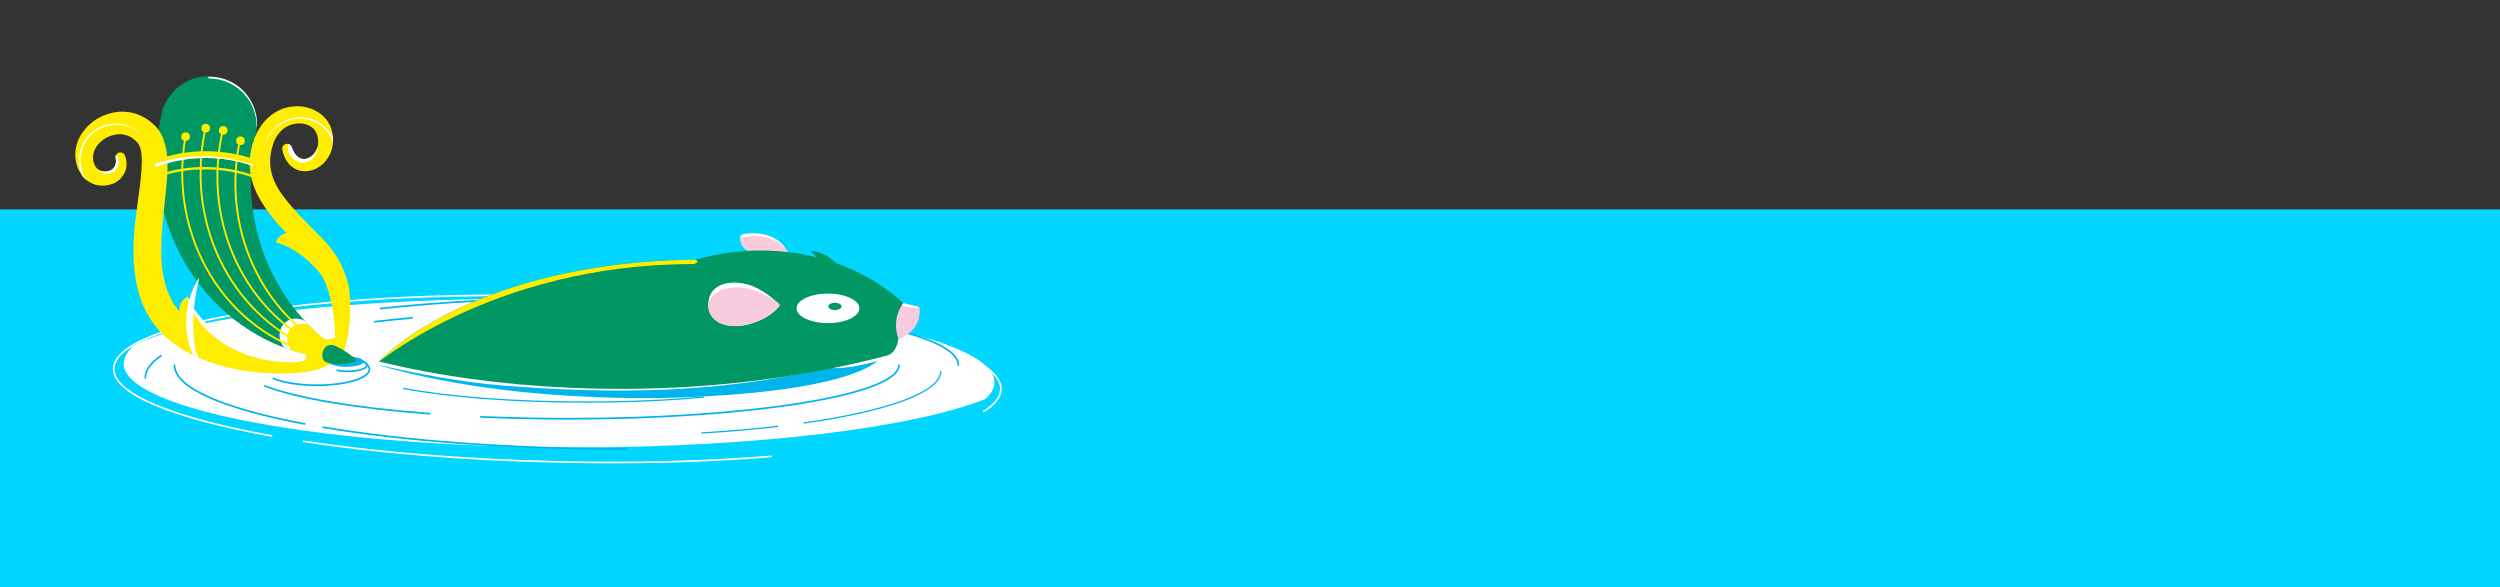 <?xml version="1.0" encoding="utf-8"?>
<!-- Generator: Adobe Illustrator 26.5.0, SVG Export Plug-In . SVG Version: 6.00 Build 0)  -->
<svg version="1.1" id="Calque_1" xmlns="http://www.w3.org/2000/svg" xmlns:xlink="http://www.w3.org/1999/xlink" x="0px" y="0px"
	 viewBox="0 0 1440 338.1" style="enable-background:new 0 0 1440 338.1;" xml:space="preserve">
<rect x="0" y="0" width="1440" height="338.1" fill="#333333" stroke="none"/>
<style type="text/css">
	.st0{fill:#00D6FF;}
	.st1{fill:none;stroke:#FFFFFF;stroke-width:0.995;stroke-linecap:round;stroke-linejoin:round;stroke-miterlimit:10;}
	.st2{fill:none;}
	.st3{fill:#FFFFFF;}
	.st4{fill:none;stroke:#00B5EC;stroke-linecap:round;stroke-linejoin:round;stroke-miterlimit:10;}
	.st5{fill:#00B5EC;}
	.st6{clip-path:url(#SVGID_00000081618675254761765950000015449915784311650490_);fill:#F8CBDE;}
	.st7{fill:#009762;}
	.st8{clip-path:url(#SVGID_00000029005079829675836990000014130034444517688222_);fill:#FFED00;}
	.st9{clip-path:url(#SVGID_00000142172603768506807020000004919030557463834779_);fill:#F8CBDE;}
	.st10{fill:#F8CBDE;}
	.st11{clip-path:url(#SVGID_00000057835910230600145450000012131173275836929451_);fill:#FFFFFF;}
	.st12{clip-path:url(#SVGID_00000124163808505439317130000015813151988737040263_);fill:#FFFFFF;}
	.st13{clip-path:url(#SVGID_00000171720517696814648740000017776509013941512119_);fill:#FFED00;}
	
		.st14{clip-path:url(#SVGID_00000127004596343472952590000000810952561436183731_);fill:none;stroke:#FFFFFF;stroke-linecap:round;stroke-linejoin:round;stroke-miterlimit:10;}
	.st15{fill:none;stroke:#FFED00;stroke-width:1.079;stroke-miterlimit:10;}
	.st16{fill:#FFED00;}
	.st17{clip-path:url(#SVGID_00000162332910961878995830000006806019281621972621_);}
	.st18{clip-path:url(#SVGID_00000001638557564455765130000016655037793928673962_);fill:#FFFFFF;}
	.st19{clip-path:url(#SVGID_00000062174065864167407850000012934815747163906444_);fill:#FFFFFF;}
	.st20{clip-path:url(#SVGID_00000006667601413592313010000017197153108457069501_);}
	.st21{clip-path:url(#SVGID_00000087402835042605880320000008976161612333896349_);fill:#FFFFFF;}
	.st22{clip-path:url(#SVGID_00000132793547098612497830000002838213111068485277_);fill:#FFFFFF;}
	.st23{clip-path:url(#SVGID_00000000915127182232306780000014343944707475100032_);}
	.st24{fill:none;stroke:#00B5EC;stroke-width:0.75;stroke-linejoin:round;stroke-miterlimit:10;}
</style>
<rect y="120.6" class="st0" width="1440" height="217.5"/>
<g>
	<path class="st1" d="M156.4,251.1c-55.9-10.1-91.2-24-90.9-38.8c0.6-26.4,115.5-45.1,256.6-41.8c141.1,3.3,255,27.3,254.4,53.7
		c-0.1,4.5-3.5,8.8-9.8,12.7"/>
	<path class="st1" d="M444.2,262.9c-36.8,3-79.2,4.2-124.2,3.1c-54-1.2-104-5.5-145.1-11.8"/>
	<g>
		<path class="st2" d="M331.5,161.1c-126,0-231.2,16.6-255.3,38.7c41.5-16.5,131.6-27.9,236.1-27.9c143.8,0,260.4,21.6,260.4,48.3
			c0,3.3-1.8,6.5-5.2,9.6c15.6-6.2,24.4-13.1,24.4-20.4C591.9,182.7,475.3,161.1,331.5,161.1z"/>
		<path class="st3" d="M572.8,220.2c0-26.7-116.6-48.3-260.4-48.3c-104.5,0-199.6,8.9-235.3,27c-3.4,3.1-5.9,7.2-5.9,10.5
			c0,26.7,116.6,48.3,260.4,48.3c104.5,0,194.6-11.4,236.1-27.9C571,226.7,572.8,223.5,572.8,220.2z"/>
	</g>
	<path class="st4" d="M219.2,177.7c17.7-1.9,36.8-3.4,56.9-4.5"/>
	<path class="st4" d="M83.7,217.6c0-4.4,3.1-8.6,9-12.6"/>
	<path class="st4" d="M175.5,244.2c-46.3-8.7-75-20.7-75-33.9"/>
	<path class="st4" d="M361,258.6c-67.3,0-128.7-4.7-174.9-12.5"/>
	<g>
		<path class="st5" d="M512,198.2c-3.6,29-122.1,31.6-147.2,31.1c-50-0.7-100.4-5.5-148.6-19.4c23.2,5.1,49.2,10.3,73.8,12.2
			c61.7,5,125.1,4.5,185.4-10.1c8.4-2.4,17.4-5.1,24.5-10.1c2.2-1.5,3.5-3.5,3.5-4.4c-0.1-2.4,1.7-4.4,4.1-4.5
			C510.3,192.9,512.5,195.5,512,198.2L512,198.2z"/>
	</g>
	<path class="st4" d="M215.8,185.3c6.8-0.8,14-1.5,21.5-2.2"/>
	<path class="st4" d="M247.5,238.3c-42.6-3.2-76.6-8.9-95-16"/>
	<path class="st4" d="M517.8,210.3c0,17-85.1,30.9-190.2,30.9c-17.5,0-34.5-0.4-50.6-1.1"/>
	<path class="st4" d="M207.6,207.6c3.3,1.5,5.2,3.2,5.2,5.1c0,5.1-13.6,9.2-30.4,9.2c-10.4,0-19.5-1.6-25-3.9"/>
	<ellipse class="st5" cx="199.5" cy="208.3" rx="10" ry="3"/>
	<path class="st4" d="M518.6,190.7c21.1,5.6,33.4,12.3,33.4,19.6"/>
	<g>
		<g>
			<path id="XMLID_62_" class="st3" d="M454.1,146c0,0-4.9-14.1-25.5-11.3c-1.6,0.2-2.7,1.7-2.3,3.3c0.6,2.9,2.4,6.9,7.6,7.1
				C441.9,145.3,454.1,146,454.1,146z"/>
		</g>
		<g>
			<defs>
				<path id="SVGID_1_" d="M454.1,146c0,0-4.9-14.1-25.5-11.3c-1.6,0.2-2.7,1.7-2.3,3.3c0.6,2.9,2.4,6.9,7.6,7.1
					C441.9,145.3,454.1,146,454.1,146z"/>
			</defs>
			<clipPath id="SVGID_00000170237652070241420600000000440215133854100652_">
				<use xlink:href="#SVGID_1_"  style="overflow:visible;"/>
			</clipPath>
			<path style="clip-path:url(#SVGID_00000170237652070241420600000000440215133854100652_);fill:#F8CBDE;" d="M454.9,147.2
				c0,0-6.4-15.8-29.9-9.9c0,0,0.4,10,8.8,9.9C442.1,147.1,454.9,147.2,454.9,147.2z"/>
		</g>
	</g>
	<path class="st3" d="M515.5,199.2c0.7,4.9-2.5,6.8-12,9.3c-18,4.8-32.8,5-36.1-0.9c-2.4-4.3,17-13,28.1-14.6
		C506.7,191.5,514.9,194.3,515.5,199.2z"/>
	<g>
		<g>
			<path id="XMLID_61_" class="st7" d="M510.9,204.8c-44.3,11.7-96.7,19.2-153.1,19.2c-9.6,0-19.1-0.2-28.5-0.6
				c-40.1-1.7-77.8-7-111.1-15.2c35.6-34.5,103.9-58.1,182.5-58.6c11.7-3.4,24.2-5.3,37.4-5.3c25.9,0,49.7,7.3,68.5,19.6
				c4.9,3.2,9.5,6.8,13.7,10.7l9.3,2.2c0,0,3,12-12.2,18.4C517.4,195.3,516.8,203.2,510.9,204.8z"/>
		</g>
		<g>
			<defs>
				<path id="SVGID_00000018926143569935301380000011577472061860251793_" d="M510.9,204.8c-44.3,11.7-96.7,19.2-153.1,19.2
					c-9.6,0-19.1-0.2-28.5-0.6c-40.1-1.7-77.8-7-111.1-15.2c35.6-34.5,103.9-58.1,182.5-58.6c11.7-3.4,24.2-5.3,37.4-5.3
					c25.9,0,49.7,7.3,68.5,19.6c4.9,3.2,9.5,6.8,13.7,10.7l9.3,2.2c0,0,3,12-12.2,18.4C517.4,195.3,516.8,203.2,510.9,204.8z"/>
			</defs>
			<clipPath id="SVGID_00000106115824261960403610000013957783638608573332_">
				<use xlink:href="#SVGID_00000018926143569935301380000011577472061860251793_"  style="overflow:visible;"/>
			</clipPath>
			<path style="clip-path:url(#SVGID_00000106115824261960403610000013957783638608573332_);fill:#FFED00;" d="M212.8,212.7
				c0,0,68.6-60.7,186.6-60.6c0,0,5.9-1.1-1.2-3.6c-10.1-3.6-133.1-0.7-133.1-0.7L212.8,212.7z"/>
		</g>
	</g>
	<g>
		<g>
			<path id="XMLID_60_" class="st3" d="M433.2,186.2c-14,4.5-27.3-0.6-25-13.3c2.1-11.9,17.9-12,27.5-7.1c7,3.5,11.4,7.8,13,9.3
				c0.4,0.4,0.4,0.9,0.1,1.3C447.3,178.3,442.8,183.2,433.2,186.2z"/>
		</g>
		<g>
			<defs>
				<path id="SVGID_00000011739733040060265250000005877134594990004142_" d="M433.2,186.2c-14,4.5-27.3-0.6-25-13.3
					c2.1-11.9,17.9-12,27.5-7.1c7,3.5,11.4,7.8,13,9.3c0.4,0.4,0.4,0.9,0.1,1.3C447.3,178.3,442.8,183.2,433.2,186.2z"/>
			</defs>
			<clipPath id="SVGID_00000173839350222470106430000017831297469204667307_">
				<use xlink:href="#SVGID_00000011739733040060265250000005877134594990004142_"  style="overflow:visible;"/>
			</clipPath>
			<path style="clip-path:url(#SVGID_00000173839350222470106430000017831297469204667307_);fill:#F8CBDE;" d="M434.6,188.4
				c-13.7,6.4-27.9,3-27.3-10.3c0.6-12.5,16.6-14.6,27.1-10.9c7.6,2.7,12.7,6.4,14.5,7.8c0.4,0.3,0.5,0.9,0.3,1.4
				C448,178.4,444,184,434.6,188.4z"/>
		</g>
	</g>
	<ellipse class="st3" cx="476.9" cy="177.6" rx="18.1" ry="8.5"/>
	<ellipse class="st7" cx="480.9" cy="176.5" rx="3.8" ry="2.1"/>
	<g>
		<g>
			<path id="XMLID_59_" class="st10" d="M520.4,174.6c0,0-7.3,8-2.9,20.7c0,0,13.9-4.3,12.2-18.4L520.4,174.6z"/>
		</g>
		<g>
			<defs>
				<path id="SVGID_00000028298951949444044330000012366982799734150581_" d="M520.4,174.6c0,0-7.3,8-2.9,20.7
					c0,0,13.9-4.3,12.2-18.4L520.4,174.6z"/>
			</defs>
			<clipPath id="SVGID_00000016792810988405487840000014164266211796438963_">
				<use xlink:href="#SVGID_00000028298951949444044330000012366982799734150581_"  style="overflow:visible;"/>
			</clipPath>
			<path style="clip-path:url(#SVGID_00000016792810988405487840000014164266211796438963_);fill:#FFFFFF;" d="M521.8,169.4
				c0,0-5.7,5.7-3.9,6.2c11.8,3.5,14.6,0.2,14.6,0.2l0.8-5.9L521.8,169.4z"/>
		</g>
	</g>
	<g>
		<g>
			<path id="XMLID_58_" class="st7" d="M203.7,207.1c-0.8,0-1.5,0-2.3,0c-61.4,0-111.1-52-111.1-116.1c0-8,0.8-15.8,2.3-23.3v-0.1
				c0.2-0.9,0.4-1.8,0.6-2.7c0-0.1,0-0.1,0-0.1c3.1-12,14-20.9,27-20.9c15.4,0,27.9,12.5,27.9,27.9c0,1.8-0.2,3.6-0.5,5.4
				c-0.1,0.5-0.2,0.9-0.3,1.4c0,0.1,0,0.2-0.1,0.2c-1.8,8.2-2.7,16.8-2.7,25.6C144.6,148.9,168.6,187.6,203.7,207.1z"/>
		</g>
		<g>
			<defs>
				<path id="SVGID_00000042715053810241937880000012335067764502035589_" d="M203.7,207.1c-0.8,0-1.5,0-2.3,0
					c-61.4,0-111.1-52-111.1-116.1c0-8,0.8-15.8,2.3-23.3v-0.1c0.2-0.9,0.4-1.8,0.6-2.7c0-0.1,0-0.1,0-0.1c3.1-12,14-20.9,27-20.9
					c15.4,0,27.9,12.5,27.9,27.9c0,1.8-0.2,3.6-0.5,5.4c-0.1,0.5-0.2,0.9-0.3,1.4c0,0.1,0,0.2-0.1,0.2c-1.8,8.2-2.7,16.8-2.7,25.6
					C144.6,148.9,168.6,187.6,203.7,207.1z"/>
			</defs>
			<clipPath id="SVGID_00000087410678446977100900000011922302992660684219_">
				<use xlink:href="#SVGID_00000042715053810241937880000012335067764502035589_"  style="overflow:visible;"/>
			</clipPath>
			<path style="clip-path:url(#SVGID_00000087410678446977100900000011922302992660684219_);fill:#FFFFFF;" d="M193.6,201.6
				c0,0-12.2-13.2-17.2-16.3c-10.5-6.5-21.3,5.9-11.6,16.3C176.3,213.9,193.6,201.6,193.6,201.6z"/>
		</g>
		<g>
			<defs>
				<path id="SVGID_00000052075583836918114320000013710552949913814708_" d="M203.7,207.1c-0.8,0-1.5,0-2.3,0
					c-61.4,0-111.1-52-111.1-116.1c0-8,0.8-15.8,2.3-23.3v-0.1c0.2-0.9,0.4-1.8,0.6-2.7c0-0.1,0-0.1,0-0.1c3.1-12,14-20.9,27-20.9
					c15.4,0,27.9,12.5,27.9,27.9c0,1.8-0.2,3.6-0.5,5.4c-0.1,0.5-0.2,0.9-0.3,1.4c0,0.1,0,0.2-0.1,0.2c-1.8,8.2-2.7,16.8-2.7,25.6
					C144.6,148.9,168.6,187.6,203.7,207.1z"/>
			</defs>
			<clipPath id="SVGID_00000056418287707983059510000011356005316961284785_">
				<use xlink:href="#SVGID_00000052075583836918114320000013710552949913814708_"  style="overflow:visible;"/>
			</clipPath>
			<path style="clip-path:url(#SVGID_00000056418287707983059510000011356005316961284785_);fill:#FFED00;" d="M202,206.1
				c0,0-14.5-14.7-20.1-17.7c-9.6-5.3-22,0.7-14,14C177.2,217.8,202,206.1,202,206.1z"/>
		</g>
		<g>
			<defs>
				<path id="SVGID_00000147928156479537177010000014822909349227548339_" d="M203.7,207.1c-0.8,0-1.5,0-2.3,0
					c-61.4,0-111.1-52-111.1-116.1c0-8,0.8-15.8,2.3-23.3v-0.1c0.2-0.9,0.4-1.8,0.6-2.7c0-0.1,0-0.1,0-0.1c3.1-12,14-20.9,27-20.9
					c15.4,0,27.9,12.5,27.9,27.9c0,1.8-0.2,3.6-0.5,5.4c-0.1,0.5-0.2,0.9-0.3,1.4c0,0.1,0,0.2-0.1,0.2c-1.8,8.2-2.7,16.8-2.7,25.6
					C144.6,148.9,168.6,187.6,203.7,207.1z"/>
			</defs>
			<clipPath id="SVGID_00000016789030851078461210000010711546976905552540_">
				<use xlink:href="#SVGID_00000147928156479537177010000014822909349227548339_"  style="overflow:visible;"/>
			</clipPath>
			
				<path style="clip-path:url(#SVGID_00000016789030851078461210000010711546976905552540_);fill:none;stroke:#FFFFFF;stroke-linecap:round;stroke-linejoin:round;stroke-miterlimit:10;" d="
				M120.4,44.7c15.4,0,27.9,12.5,27.9,27.9"/>
		</g>
	</g>
	<g>
		<path class="st15" d="M191.8,205.8c-53-6.9-91.4-58.1-86.4-116.3c0.6-6.6,1.7-13,3.2-19.1"/>
		<path class="st15" d="M118.8,72.2c-1.6,6.4-2.6,13-3,19.8c-3.8,55.5,31.6,103.9,80.9,113.6"/>
		<path class="st15" d="M190.6,202.4c-42-16.1-69.8-61.7-64.8-112.2c0.7-6.8,1.9-13.4,3.7-19.7"/>
		<path class="st15" d="M190.7,201.3c-36.3-19.2-59.2-61.5-54.5-107.8c0.7-7.1,2.1-14,4-20.6"/>
	</g>
	<polygon class="st7" points="99.3,82.7 121.8,73 142.1,85 144.2,65.2 103.8,64.4 	"/>
	<g>
		<path class="st16" d="M147,102.8c-8.6-3.3-17.9-5.1-27.7-5.2c-10.3-0.2-20.2,1.5-29.4,4.9l-0.5-1.3c9.4-3.5,19.4-5.2,29.9-5
			c9.9,0.2,19.3,1.9,28.1,5.3L147,102.8z"/>
	</g>
	<g>
		<g>
			<path id="XMLID_57_" class="st16" d="M194.4,204.9c-12.9,0.7-16.8,1.1-29.3-0.3c-6.2-0.7-12.4-1.8-18.4-3.1
				c-2.1-0.5-4.2-1-6.2-1.6c-27-11.2-32.4-29-32.4-29c-4.4,2-4.9,6-4.7,8.5c-0.6-0.7-1.3-1.5-1.9-2.3c-1.6-2.1-2.8-4.3-3.9-6.8
				c-1.2-2.5-2-5.1-2.7-7.8c-1.4-5.5-2-11.3-2-17.3c-0.1-12,1.6-24.5,2.9-37.6c0.6-6.6,1.2-13.4,0-21.1c-0.7-3.8-1.8-8.1-4.7-12
				l-1.2-1.4l-0.6-0.7l-0.6-0.5c-0.8-0.7-1.5-1.4-2.4-2.1c-1.7-1.3-3.6-2.4-5.5-3.3c-4-1.8-8.4-2.4-12.6-2.1
				c-4.2,0.4-8.2,1.7-11.7,3.7s-6.6,4.8-9,8.2c-2.4,3.4-3.9,7.6-4.1,11.9c-0.2,4.3,0.9,8.5,3.4,12.2c2.5,3.8,7,6.4,11.5,6.5
				c1.1,0,2.2,0.1,3.3-0.2c1.1-0.1,2.1-0.5,3.2-0.8c1-0.3,2-1,2.9-1.5l1.3-1.1l0.6-0.6l0.5-0.7l1-1.3c0.3-0.5,0.5-1,0.8-1.5
				c0.6-1,0.7-2.1,0.9-3.2c0.2-1.1,0.1-2.1,0-3.2c-0.2-1-0.4-2-0.7-2.9c-0.4-1.4-1.8-2.3-3.2-2.1c-1.5,0.3-2.6,1.7-2.3,3.3l0.1,0.3
				c0.4,2.6-0.3,4.6-1.8,5.9c-1.4,1.3-3.8,1.8-5.8,1.4c-2.1-0.3-3.5-1.7-4.4-3.3c-0.9-1.7-1.4-4.2-1-6.3c0.6-4.2,4.1-8.2,8.4-10.2
				c2.2-1,4.5-1.5,6.7-1.6c2.2,0,4.3,0.5,6.2,1.5c0.9,0.5,1.8,1.1,2.6,1.8c0.4,0.3,0.8,0.7,1.2,1.2l0.3,0.3l0.2,0.2
				c0.1,0.2,0.2,0.3,0.4,0.5c0.9,1.3,1.5,3.5,1.8,6c0.5,5.1-0.1,11.2-0.8,17.4c-1.5,12.5-4,25.6-3.8,39.4c0,6.9,0.7,14,2.5,21.1
				c0.9,3.5,2,7,3.6,10.4c1.5,3.4,3.5,6.9,5.9,9.9c4.6,6.1,10.5,10.8,16.6,14.5c6.2,3.7,12.7,6.4,19.3,8.4c6.6,2.1,13.3,3.3,20,4.2
				c3.3,0.4,6.7,0.7,10,0.9c3.4,0.1,6.7,0.2,10,0.1c13.3-0.3,24.2-2.5,28.5-8.8C193.6,205.5,194.4,204.9,194.4,204.9z"/>
		</g>
		<g>
			<defs>
				<path id="SVGID_00000021831556914873959680000005274509234495920023_" d="M194.4,204.9c-12.9,0.7-16.8,1.1-29.3-0.3
					c-6.2-0.7-12.4-1.8-18.4-3.1c-2.1-0.5-4.2-1-6.2-1.6c-27-11.2-32.4-29-32.4-29c-4.4,2-4.9,6-4.7,8.5c-0.6-0.7-1.3-1.5-1.9-2.3
					c-1.6-2.1-2.8-4.3-3.9-6.8c-1.2-2.5-2-5.1-2.7-7.8c-1.4-5.5-2-11.3-2-17.3c-0.1-12,1.6-24.5,2.9-37.6c0.6-6.6,1.2-13.4,0-21.1
					c-0.7-3.8-1.8-8.1-4.7-12l-1.2-1.4l-0.6-0.7l-0.6-0.5c-0.8-0.7-1.5-1.4-2.4-2.1c-1.7-1.3-3.6-2.4-5.5-3.3
					c-4-1.8-8.4-2.4-12.6-2.1c-4.2,0.4-8.2,1.7-11.7,3.7s-6.6,4.8-9,8.2c-2.4,3.4-3.9,7.6-4.1,11.9c-0.2,4.3,0.9,8.5,3.4,12.2
					c2.5,3.8,7,6.4,11.5,6.5c1.1,0,2.2,0.1,3.3-0.2c1.1-0.1,2.1-0.5,3.2-0.8c1-0.3,2-1,2.9-1.5l1.3-1.1l0.6-0.6l0.5-0.7l1-1.3
					c0.3-0.5,0.5-1,0.8-1.5c0.6-1,0.7-2.1,0.9-3.2c0.2-1.1,0.1-2.1,0-3.2c-0.2-1-0.4-2-0.7-2.9c-0.4-1.4-1.8-2.3-3.2-2.1
					c-1.5,0.3-2.6,1.7-2.3,3.3l0.1,0.3c0.4,2.6-0.3,4.6-1.8,5.9c-1.4,1.3-3.8,1.8-5.8,1.4c-2.1-0.3-3.5-1.7-4.4-3.3
					c-0.9-1.7-1.4-4.2-1-6.3c0.6-4.2,4.1-8.2,8.4-10.2c2.2-1,4.5-1.5,6.7-1.6c2.2,0,4.3,0.5,6.2,1.5c0.9,0.5,1.8,1.1,2.6,1.8
					c0.4,0.3,0.8,0.7,1.2,1.2l0.3,0.3l0.2,0.2c0.1,0.2,0.2,0.3,0.4,0.5c0.9,1.3,1.5,3.5,1.8,6c0.5,5.1-0.1,11.2-0.8,17.4
					c-1.5,12.5-4,25.6-3.8,39.4c0,6.9,0.7,14,2.5,21.1c0.9,3.5,2,7,3.6,10.4c1.5,3.4,3.5,6.9,5.9,9.9c4.6,6.1,10.5,10.8,16.6,14.5
					c6.2,3.7,12.7,6.4,19.3,8.4c6.6,2.1,13.3,3.3,20,4.2c3.3,0.4,6.7,0.7,10,0.9c3.4,0.1,6.7,0.2,10,0.1c13.3-0.3,24.2-2.5,28.5-8.8
					C193.6,205.5,194.4,204.9,194.4,204.9z"/>
			</defs>
			<clipPath id="SVGID_00000051358812757713725020000017578355408110258601_">
				<use xlink:href="#SVGID_00000021831556914873959680000005274509234495920023_"  style="overflow:visible;"/>
			</clipPath>
			<g style="clip-path:url(#SVGID_00000051358812757713725020000017578355408110258601_);">
				<path class="st3" d="M82.8,79.1C71,65.4,48.2,72.3,46.5,90.4c-0.5,5.3,1.2,10.8,4.6,14.9c0.2,0.2,0.1,0.5-0.1,0.6
					c-0.2,0.2-0.5,0.1-0.6-0.1c-3.6-4.3-5.4-10-4.8-15.6C47.4,71.6,71,64.3,82.8,79.1L82.8,79.1z"/>
			</g>
		</g>
		<g>
			<defs>
				<path id="SVGID_00000038382750149954853960000004756743201627208089_" d="M194.4,204.9c-12.9,0.7-16.8,1.1-29.3-0.3
					c-6.2-0.7-12.4-1.8-18.4-3.1c-2.1-0.5-4.2-1-6.2-1.6c-27-11.2-32.4-29-32.4-29c-4.4,2-4.9,6-4.7,8.5c-0.6-0.7-1.3-1.5-1.9-2.3
					c-1.6-2.1-2.8-4.3-3.9-6.8c-1.2-2.5-2-5.1-2.7-7.8c-1.4-5.5-2-11.3-2-17.3c-0.1-12,1.6-24.5,2.9-37.6c0.6-6.6,1.2-13.4,0-21.1
					c-0.7-3.8-1.8-8.1-4.7-12l-1.2-1.4l-0.6-0.7l-0.6-0.5c-0.8-0.7-1.5-1.4-2.4-2.1c-1.7-1.3-3.6-2.4-5.5-3.3
					c-4-1.8-8.4-2.4-12.6-2.1c-4.2,0.4-8.2,1.7-11.7,3.7s-6.6,4.8-9,8.2c-2.4,3.4-3.9,7.6-4.1,11.9c-0.2,4.3,0.9,8.5,3.4,12.2
					c2.5,3.8,7,6.4,11.5,6.5c1.1,0,2.2,0.1,3.3-0.2c1.1-0.1,2.1-0.5,3.2-0.8c1-0.3,2-1,2.9-1.5l1.3-1.1l0.6-0.6l0.5-0.7l1-1.3
					c0.3-0.5,0.5-1,0.8-1.5c0.6-1,0.7-2.1,0.9-3.2c0.2-1.1,0.1-2.1,0-3.2c-0.2-1-0.4-2-0.7-2.9c-0.4-1.4-1.8-2.3-3.2-2.1
					c-1.5,0.3-2.6,1.7-2.3,3.3l0.1,0.3c0.4,2.6-0.3,4.6-1.8,5.9c-1.4,1.3-3.8,1.8-5.8,1.4c-2.1-0.3-3.5-1.7-4.4-3.3
					c-0.9-1.7-1.4-4.2-1-6.3c0.6-4.2,4.1-8.2,8.4-10.2c2.2-1,4.5-1.5,6.7-1.6c2.2,0,4.3,0.5,6.2,1.5c0.9,0.5,1.8,1.1,2.6,1.8
					c0.4,0.3,0.8,0.7,1.2,1.2l0.3,0.3l0.2,0.2c0.1,0.2,0.2,0.3,0.4,0.5c0.9,1.3,1.5,3.5,1.8,6c0.5,5.1-0.1,11.2-0.8,17.4
					c-1.5,12.5-4,25.6-3.8,39.4c0,6.9,0.7,14,2.5,21.1c0.9,3.5,2,7,3.6,10.4c1.5,3.4,3.5,6.9,5.9,9.9c4.6,6.1,10.5,10.8,16.6,14.5
					c6.2,3.7,12.7,6.4,19.3,8.4c6.6,2.1,13.3,3.3,20,4.2c3.3,0.4,6.7,0.7,10,0.9c3.4,0.1,6.7,0.2,10,0.1c13.3-0.3,24.2-2.5,28.5-8.8
					C193.6,205.5,194.4,204.9,194.4,204.9z"/>
			</defs>
			<clipPath id="SVGID_00000001630018552207168740000008586392949468503716_">
				<use xlink:href="#SVGID_00000038382750149954853960000004756743201627208089_"  style="overflow:visible;"/>
			</clipPath>
			
				<circle style="clip-path:url(#SVGID_00000001630018552207168740000008586392949468503716_);fill:#FFFFFF;" cx="61.7" cy="93.5" r="6.7"/>
		</g>
		<g>
			<defs>
				<path id="SVGID_00000010294079693051995440000001951226800116493476_" d="M194.4,204.9c-12.9,0.7-16.8,1.1-29.3-0.3
					c-6.2-0.7-12.4-1.8-18.4-3.1c-2.1-0.5-4.2-1-6.2-1.6c-27-11.2-32.4-29-32.4-29c-4.4,2-4.9,6-4.7,8.5c-0.6-0.7-1.3-1.5-1.9-2.3
					c-1.6-2.1-2.8-4.3-3.9-6.8c-1.2-2.5-2-5.1-2.7-7.8c-1.4-5.5-2-11.3-2-17.3c-0.1-12,1.6-24.5,2.9-37.6c0.6-6.6,1.2-13.4,0-21.1
					c-0.7-3.8-1.8-8.1-4.7-12l-1.2-1.4l-0.6-0.7l-0.6-0.5c-0.8-0.7-1.5-1.4-2.4-2.1c-1.7-1.3-3.6-2.4-5.5-3.3
					c-4-1.8-8.4-2.4-12.6-2.1c-4.2,0.4-8.2,1.7-11.7,3.7s-6.6,4.8-9,8.2c-2.4,3.4-3.9,7.6-4.1,11.9c-0.2,4.3,0.9,8.5,3.4,12.2
					c2.5,3.8,7,6.4,11.5,6.5c1.1,0,2.2,0.1,3.3-0.2c1.1-0.1,2.1-0.5,3.2-0.8c1-0.3,2-1,2.9-1.5l1.3-1.1l0.6-0.6l0.5-0.7l1-1.3
					c0.3-0.5,0.5-1,0.8-1.5c0.6-1,0.7-2.1,0.9-3.2c0.2-1.1,0.1-2.1,0-3.2c-0.2-1-0.4-2-0.7-2.9c-0.4-1.4-1.8-2.3-3.2-2.1
					c-1.5,0.3-2.6,1.7-2.3,3.3l0.1,0.3c0.4,2.6-0.3,4.6-1.8,5.9c-1.4,1.3-3.8,1.8-5.8,1.4c-2.1-0.3-3.5-1.7-4.4-3.3
					c-0.9-1.7-1.4-4.2-1-6.3c0.6-4.2,4.1-8.2,8.4-10.2c2.2-1,4.5-1.5,6.7-1.6c2.2,0,4.3,0.5,6.2,1.5c0.9,0.5,1.8,1.1,2.6,1.8
					c0.4,0.3,0.8,0.7,1.2,1.2l0.3,0.3l0.2,0.2c0.1,0.2,0.2,0.3,0.4,0.5c0.9,1.3,1.5,3.5,1.8,6c0.5,5.1-0.1,11.2-0.8,17.4
					c-1.5,12.5-4,25.6-3.8,39.4c0,6.9,0.7,14,2.5,21.1c0.9,3.5,2,7,3.6,10.4c1.5,3.4,3.5,6.9,5.9,9.9c4.6,6.1,10.5,10.8,16.6,14.5
					c6.2,3.7,12.7,6.4,19.3,8.4c6.6,2.1,13.3,3.3,20,4.2c3.3,0.4,6.7,0.7,10,0.9c3.4,0.1,6.7,0.2,10,0.1c13.3-0.3,24.2-2.5,28.5-8.8
					C193.6,205.5,194.4,204.9,194.4,204.9z"/>
			</defs>
			<clipPath id="SVGID_00000163793454980780681840000005811289741572694406_">
				<use xlink:href="#SVGID_00000010294079693051995440000001951226800116493476_"  style="overflow:visible;"/>
			</clipPath>
			<path style="clip-path:url(#SVGID_00000163793454980780681840000005811289741572694406_);fill:#FFFFFF;" d="M218.3,161
				c0,26.5-15,48.8-53.7,47.6c-30.9-1-58.3-21.1-58.3-47.6s25.1-48,56-48S218.3,134.5,218.3,161z"/>
		</g>
	</g>
	<g>
		<g>
			<path id="XMLID_56_" class="st16" d="M196.7,205.2c-0.6,0.2-1.3,0.3-2,0c-1.2-0.4-1.9-1.6-1.8-2.8v-0.2
				c0.4-8.8-0.1-17.9-1.7-26.4c-0.8-4.3-2.1-8.3-3.5-12.3c-0.6-1.4-1.3-2.9-2-4.3c-13.1-17.1-26.8-19.5-26.8-19.5
				c1.1-3.6,3.8-5,6-5.5c-0.5-0.5-0.9-1-1.4-1.5c-3.3-3.5-6.5-7.1-9.4-11.2c-2.9-4-5.7-8.4-7.6-13.5c-2-5-3-10.6-2.6-16.1
				c0.1-2.8,0.7-5.4,1.3-8l1.2-3.8c0.2-0.6,0.4-1.3,0.8-1.9l0.9-1.9c2.5-5,6.5-9.6,11.7-12.3c5.2-2.8,11.3-3.5,17.1-2.1
				c2.9,0.8,5.7,2,8.1,4c1.3,0.9,2.2,2.2,3.3,3.3c0.5,0.7,0.8,1.4,1.2,2l0.6,1c0.2,0.4,0.3,0.7,0.4,1.1l0.7,2.2
				c0.2,0.7,0.3,1.4,0.4,2.1c0.2,1.4,0.3,2.9,0.2,4.4c-0.2,2.9-1,5.9-2.6,8.4c-1.5,2.6-3.7,4.8-6.3,6.3s-5.8,2.2-9,1.8
				s-6.2-2.3-8-4.7s-2.8-5-3.3-7.6c-0.3-1.5,0.7-3,2.2-3.3c1.4-0.3,2.8,0.6,3.3,1.9l0,0c0.6,1.9,1.5,3.7,2.7,4.9
				c1.2,1.2,2.5,1.8,3.9,1.9c2.9,0.2,6.1-2.1,7.5-5.1c0.8-1.5,1.1-3.2,1.1-4.9c0-0.9-0.1-1.7-0.3-2.6c-0.1-0.4-0.2-0.9-0.3-1.3
				c-0.2-0.4-0.3-0.7-0.5-1.1c-0.1-0.2-0.1-0.4-0.2-0.5l-0.3-0.5c-0.2-0.3-0.4-0.6-0.6-0.9c-0.6-0.5-1-1.2-1.7-1.5
				c-1.2-1-2.8-1.5-4.5-1.9c-3.4-0.6-7,0.1-10,1.8c-3,1.7-5.3,4.5-6.8,7.9l-0.5,1.3c-0.2,0.4-0.4,0.9-0.5,1.4l-0.8,2.9
				c-0.3,1.9-0.7,3.9-0.7,5.8c-0.1,3.8,0.6,7.6,2.1,11.2c1.5,3.7,3.7,7.2,6.4,10.6c2.6,3.4,5.5,6.8,8.7,10.1
				c3.1,3.3,6.4,6.6,9.6,9.8c1.7,1.7,3.2,3.1,5,5.2l2.6,2.9c0.8,1,1.5,2.1,2.3,3.2c3.1,4.2,5.2,9,7,13.8c0.6,2.1,1.2,4.1,1.7,6.1
				v0.1C203.3,183.5,199.7,200.9,196.7,205.2z"/>
		</g>
		<g>
			<defs>
				<path id="SVGID_00000161597692514917940820000018309976282578643090_" d="M196.7,205.2c-0.6,0.2-1.3,0.3-2,0
					c-1.2-0.4-1.9-1.6-1.8-2.8v-0.2c0.4-8.8-0.1-17.9-1.7-26.4c-0.8-4.3-2.1-8.3-3.5-12.3c-0.6-1.4-1.3-2.9-2-4.3
					c-13.1-17.1-26.8-19.5-26.8-19.5c1.1-3.6,3.8-5,6-5.5c-0.5-0.5-0.9-1-1.4-1.5c-3.3-3.5-6.5-7.1-9.4-11.2
					c-2.9-4-5.7-8.4-7.6-13.5c-2-5-3-10.6-2.6-16.1c0.1-2.8,0.7-5.4,1.3-8l1.2-3.8c0.2-0.6,0.4-1.3,0.8-1.9l0.9-1.9
					c2.5-5,6.5-9.6,11.7-12.3c5.2-2.8,11.3-3.5,17.1-2.1c2.9,0.8,5.7,2,8.1,4c1.3,0.9,2.2,2.2,3.3,3.3c0.5,0.7,0.8,1.4,1.2,2l0.6,1
					c0.2,0.4,0.3,0.7,0.4,1.1l0.7,2.2c0.2,0.7,0.3,1.4,0.4,2.1c0.2,1.4,0.3,2.9,0.2,4.4c-0.2,2.9-1,5.9-2.6,8.4
					c-1.5,2.6-3.7,4.8-6.3,6.3s-5.8,2.2-9,1.8s-6.2-2.3-8-4.7s-2.8-5-3.3-7.6c-0.3-1.5,0.7-3,2.2-3.3c1.4-0.3,2.8,0.6,3.3,1.9l0,0
					c0.6,1.9,1.5,3.7,2.7,4.9c1.2,1.2,2.5,1.8,3.9,1.9c2.9,0.2,6.1-2.1,7.5-5.1c0.8-1.5,1.1-3.2,1.1-4.9c0-0.9-0.1-1.7-0.3-2.6
					c-0.1-0.4-0.2-0.9-0.3-1.3c-0.2-0.4-0.3-0.7-0.5-1.1c-0.1-0.2-0.1-0.4-0.2-0.5l-0.3-0.5c-0.2-0.3-0.4-0.6-0.6-0.9
					c-0.6-0.5-1-1.2-1.7-1.5c-1.2-1-2.8-1.5-4.5-1.9c-3.4-0.6-7,0.1-10,1.8c-3,1.7-5.3,4.5-6.8,7.9l-0.5,1.3
					c-0.2,0.4-0.4,0.9-0.5,1.4l-0.8,2.9c-0.3,1.9-0.7,3.9-0.7,5.8c-0.1,3.8,0.6,7.6,2.1,11.2c1.5,3.7,3.7,7.2,6.4,10.6
					c2.6,3.4,5.5,6.8,8.7,10.1c3.1,3.3,6.4,6.6,9.6,9.8c1.7,1.7,3.2,3.1,5,5.2l2.6,2.9c0.8,1,1.5,2.1,2.3,3.2c3.1,4.2,5.2,9,7,13.8
					c0.6,2.1,1.2,4.1,1.7,6.1v0.1C203.3,183.5,199.7,200.9,196.7,205.2z"/>
			</defs>
			<clipPath id="SVGID_00000034801259092585613790000002504094504228838556_">
				<use xlink:href="#SVGID_00000161597692514917940820000018309976282578643090_"  style="overflow:visible;"/>
			</clipPath>
			<g style="clip-path:url(#SVGID_00000034801259092585613790000002504094504228838556_);">
				<path class="st3" d="M152,86.8c1.6-18.9,25.2-26,37.2-11.5c3.6,4.3,5.4,10.1,4.7,15.6c0,0.2-0.3,0.4-0.5,0.4s-0.4-0.2-0.4-0.5
					c0.5-5.3-1.2-10.8-4.6-14.9C177,61.8,154.2,68.7,152,86.8L152,86.8z"/>
			</g>
		</g>
		<g>
			<defs>
				<path id="SVGID_00000142875032787804043680000018304957213616363934_" d="M196.7,205.2c-0.6,0.2-1.3,0.3-2,0
					c-1.2-0.4-1.9-1.6-1.8-2.8v-0.2c0.4-8.8-0.1-17.9-1.7-26.4c-0.8-4.3-2.1-8.3-3.5-12.3c-0.6-1.4-1.3-2.9-2-4.3
					c-13.1-17.1-26.8-19.5-26.8-19.5c1.1-3.6,3.8-5,6-5.5c-0.5-0.5-0.9-1-1.4-1.5c-3.3-3.5-6.5-7.1-9.4-11.2
					c-2.9-4-5.7-8.4-7.6-13.5c-2-5-3-10.6-2.6-16.1c0.1-2.8,0.7-5.4,1.3-8l1.2-3.8c0.2-0.6,0.4-1.3,0.8-1.9l0.9-1.9
					c2.5-5,6.5-9.6,11.7-12.3c5.2-2.8,11.3-3.5,17.1-2.1c2.9,0.8,5.7,2,8.1,4c1.3,0.9,2.2,2.2,3.3,3.3c0.5,0.7,0.8,1.4,1.2,2l0.6,1
					c0.2,0.4,0.3,0.7,0.4,1.1l0.7,2.2c0.2,0.7,0.3,1.4,0.4,2.1c0.2,1.4,0.3,2.9,0.2,4.4c-0.2,2.9-1,5.9-2.6,8.4
					c-1.5,2.6-3.7,4.8-6.3,6.3s-5.8,2.2-9,1.8s-6.2-2.3-8-4.7s-2.8-5-3.3-7.6c-0.3-1.5,0.7-3,2.2-3.3c1.4-0.3,2.8,0.6,3.3,1.9l0,0
					c0.6,1.9,1.5,3.7,2.7,4.9c1.2,1.2,2.5,1.8,3.9,1.9c2.9,0.2,6.1-2.1,7.5-5.1c0.8-1.5,1.1-3.2,1.1-4.9c0-0.9-0.1-1.7-0.3-2.6
					c-0.1-0.4-0.2-0.9-0.3-1.3c-0.2-0.4-0.3-0.7-0.5-1.1c-0.1-0.2-0.1-0.4-0.2-0.5l-0.3-0.5c-0.2-0.3-0.4-0.6-0.6-0.9
					c-0.6-0.5-1-1.2-1.7-1.5c-1.2-1-2.8-1.5-4.5-1.9c-3.4-0.6-7,0.1-10,1.8c-3,1.7-5.3,4.5-6.8,7.9l-0.5,1.3
					c-0.2,0.4-0.4,0.9-0.5,1.4l-0.8,2.9c-0.3,1.9-0.7,3.9-0.7,5.8c-0.1,3.8,0.6,7.6,2.1,11.2c1.5,3.7,3.7,7.2,6.4,10.6
					c2.6,3.4,5.5,6.8,8.7,10.1c3.1,3.3,6.4,6.6,9.6,9.8c1.7,1.7,3.2,3.1,5,5.2l2.6,2.9c0.8,1,1.5,2.1,2.3,3.2c3.1,4.2,5.2,9,7,13.8
					c0.6,2.1,1.2,4.1,1.7,6.1v0.1C203.3,183.5,199.7,200.9,196.7,205.2z"/>
			</defs>
			<clipPath id="SVGID_00000161623685505159754240000006114228038364196024_">
				<use xlink:href="#SVGID_00000142875032787804043680000018304957213616363934_"  style="overflow:visible;"/>
			</clipPath>
			
				<circle style="clip-path:url(#SVGID_00000161623685505159754240000006114228038364196024_);fill:#FFFFFF;" cx="174.4" cy="85" r="8.6"/>
		</g>
		<g>
			<defs>
				<path id="SVGID_00000082352264524093528680000012054921568031825319_" d="M176.1,142.4c0.1,0.6,0.2,1.3-0.2,2
					c-0.5,1.2-1.8,1.7-3,1.5l-0.2,0c-8.7-1.3-17.8-1.6-26.4-0.9c-4.4,0.4-8.5,1.3-12.6,2.3c-1.5,0.5-3,1-4.5,1.6
					c-18.3,11.4-22,24.8-22,24.8c-3.5-1.4-4.6-4.3-4.9-6.5c-0.5,0.4-1.1,0.8-1.6,1.2c-3.8,2.9-7.7,5.8-12.1,8.3
					c-4.3,2.5-8.9,4.9-14.2,6.2c-5.2,1.5-10.8,2-16.3,1c-2.8-0.4-5.3-1.2-7.8-2.1l-3.7-1.6c-0.6-0.3-1.3-0.5-1.8-1l-1.8-1.1
					c-4.7-3-8.9-7.4-11.1-12.8c-2.3-5.4-2.4-11.6-0.4-17.2c1.1-2.8,2.5-5.5,4.8-7.7c1-1.2,2.4-2,3.6-3c0.7-0.4,1.5-0.7,2.1-1
					l1.1-0.5c0.4-0.2,0.7-0.2,1.1-0.3l2.3-0.5c0.7-0.1,1.4-0.2,2.1-0.2c1.4-0.1,2.9,0,4.4,0.2c2.9,0.5,5.8,1.6,8.1,3.4
					c2.4,1.7,4.4,4.2,5.7,6.9c1.2,2.7,1.6,6,0.9,9.1s-2.9,5.9-5.5,7.5s-5.2,2.3-7.9,2.5c-1.5,0.2-2.9-1-3.1-2.5
					c-0.2-1.4,0.9-2.7,2.2-3.1l0,0c1.9-0.4,3.8-1.1,5.1-2.2c1.3-1.1,2-2.3,2.3-3.7c0.5-2.9-1.5-6.3-4.3-8c-1.4-0.9-3.1-1.4-4.8-1.6
					c-0.9-0.1-1.7-0.1-2.6,0c-0.4,0.1-0.9,0.1-1.3,0.2c-0.4,0.2-0.7,0.2-1.1,0.4c-0.2,0.1-0.4,0.1-0.5,0.2l-0.5,0.2
					c-0.3,0.2-0.6,0.3-1,0.5c-0.6,0.5-1.3,0.9-1.7,1.5c-1.1,1.1-1.8,2.6-2.3,4.3c-0.9,3.3-0.6,7,0.8,10.1c1.4,3.2,4,5.7,7.2,7.5
					l1.2,0.6c0.4,0.2,0.9,0.5,1.3,0.6l2.8,1.1c1.9,0.5,3.8,1.1,5.7,1.3c3.8,0.5,7.6,0.1,11.4-1c3.8-1.1,7.5-3,11.2-5.3
					c3.6-2.3,7.3-4.8,10.9-7.7c3.6-2.8,7.2-5.7,10.7-8.6c1.9-1.5,3.4-2.9,5.7-4.5l3.1-2.3c1.1-0.7,2.2-1.3,3.4-2
					c4.5-2.7,9.5-4.3,14.4-5.6c2.1-0.4,4.2-0.8,6.2-1.1l0.1,0C155.1,133.8,172.1,139,176.1,142.4z"/>
			</defs>
			<clipPath id="SVGID_00000086659721337772631030000014115501319064592768_">
				<use xlink:href="#SVGID_00000082352264524093528680000012054921568031825319_"  style="overflow:visible;"/>
			</clipPath>
			
				<ellipse transform="matrix(9.765755e-02 -0.995 0.995 9.765755e-02 -47.34 318.136)" style="clip-path:url(#SVGID_00000086659721337772631030000014115501319064592768_);fill:#FFFFFF;" cx="151.8" cy="185.2" rx="46" ry="44.5"/>
		</g>
	</g>
	<g>
		<g>
			<circle id="XMLID_55_" class="st16" cx="106.9" cy="78.7" r="2.5"/>
		</g>
	</g>
	<g>
		<g>
			<circle id="XMLID_54_" class="st16" cx="118.5" cy="73.8" r="2.5"/>
		</g>
	</g>
	<g>
		<g>
			<circle id="XMLID_53_" class="st16" cx="128.6" cy="75.1" r="2.5"/>
		</g>
	</g>
	<g>
		<g>
			<circle id="XMLID_52_" class="st16" cx="138.5" cy="81.1" r="2.5"/>
		</g>
	</g>
	<g>
		<g>
			<g>
				<path id="XMLID_51_" class="st16" d="M89.7,96.3l-1.4-3.6c9.4-3.7,19.6-5.6,30.3-5.6c10,0,19.7,1.7,28.6,4.9l-1.3,3.7
					c-8.6-3.1-17.7-4.7-27.3-4.7C108.4,91,98.7,92.7,89.7,96.3z"/>
			</g>
			<g>
				<defs>
					<path id="SVGID_00000125594685612283004330000001833226529087637376_" d="M89.7,96.3l-1.4-3.6c9.4-3.7,19.6-5.6,30.3-5.6
						c10,0,19.7,1.7,28.6,4.9l-1.3,3.7c-8.6-3.1-17.7-4.7-27.3-4.7C108.4,91,98.7,92.7,89.7,96.3z"/>
				</defs>
				<clipPath id="SVGID_00000163059077948676867290000005784256770343369639_">
					<use xlink:href="#SVGID_00000125594685612283004330000001833226529087637376_"  style="overflow:visible;"/>
				</clipPath>
				<g style="clip-path:url(#SVGID_00000163059077948676867290000005784256770343369639_);">
					<path class="st3" d="M89.1,98.5l-1.4-3.6c9.7-3.5,20.1-5.1,30.9-4.9c10.2,0.2,19.9,2.1,29,5.6l-1.4,3.6
						c-8.6-3.3-17.9-5.1-27.6-5.3C108.3,93.6,98.3,95.2,89.1,98.5z"/>
				</g>
			</g>
		</g>
	</g>
	<path class="st4" d="M207.5,207.7c2.4,0.6,3.9,1.6,3.9,2.7c0,1.9-5,3.5-11.1,3.5c-2.3,0-4.4-0.2-6.1-0.6"/>
	<path class="st24" d="M448.2,245.6c-13.8,1.6-28.6,2.9-44.3,3.8"/>
	<path class="st24" d="M541.9,213.8c0,12.2-31.1,23.1-79.1,29.9"/>
	<path class="st24" d="M405.5,228.7c-20.2,1.9-43.5,2.9-68.3,2.9c-41.7,0-79.1-3-105-7.9"/>
	<path class="st16" d="M176.1,204c0,0,2.1,3.9-4.3,4.6c-2.7,0.3,17.5,1.1,17.5,1.1l5.2-5.2l2.2-15.5c0,0-2.7,8.5-10.2,6.1
		C180.7,193.2,176.1,204,176.1,204z"/>
	<path class="st7" d="M205.1,207.3c-0.1,1-1.3,1.5-3.7,1.9c-2.2,0.4-8.9,1.4-13.7-0.6c-4-1.6-2.1-13.2,6.2-9
		C199.5,202.3,203.8,205.7,205.1,207.3z"/>
	<path class="st7" d="M482.7,152.8c0,0-6.2-7.7-15.3-8.2c-0.3,0-0.4,0.4-0.2,0.5c1.7,1.2,5.4,4.4,3.1,6.8
		C468.2,154.1,482.7,152.8,482.7,152.8z"/>
</g>
</svg>
